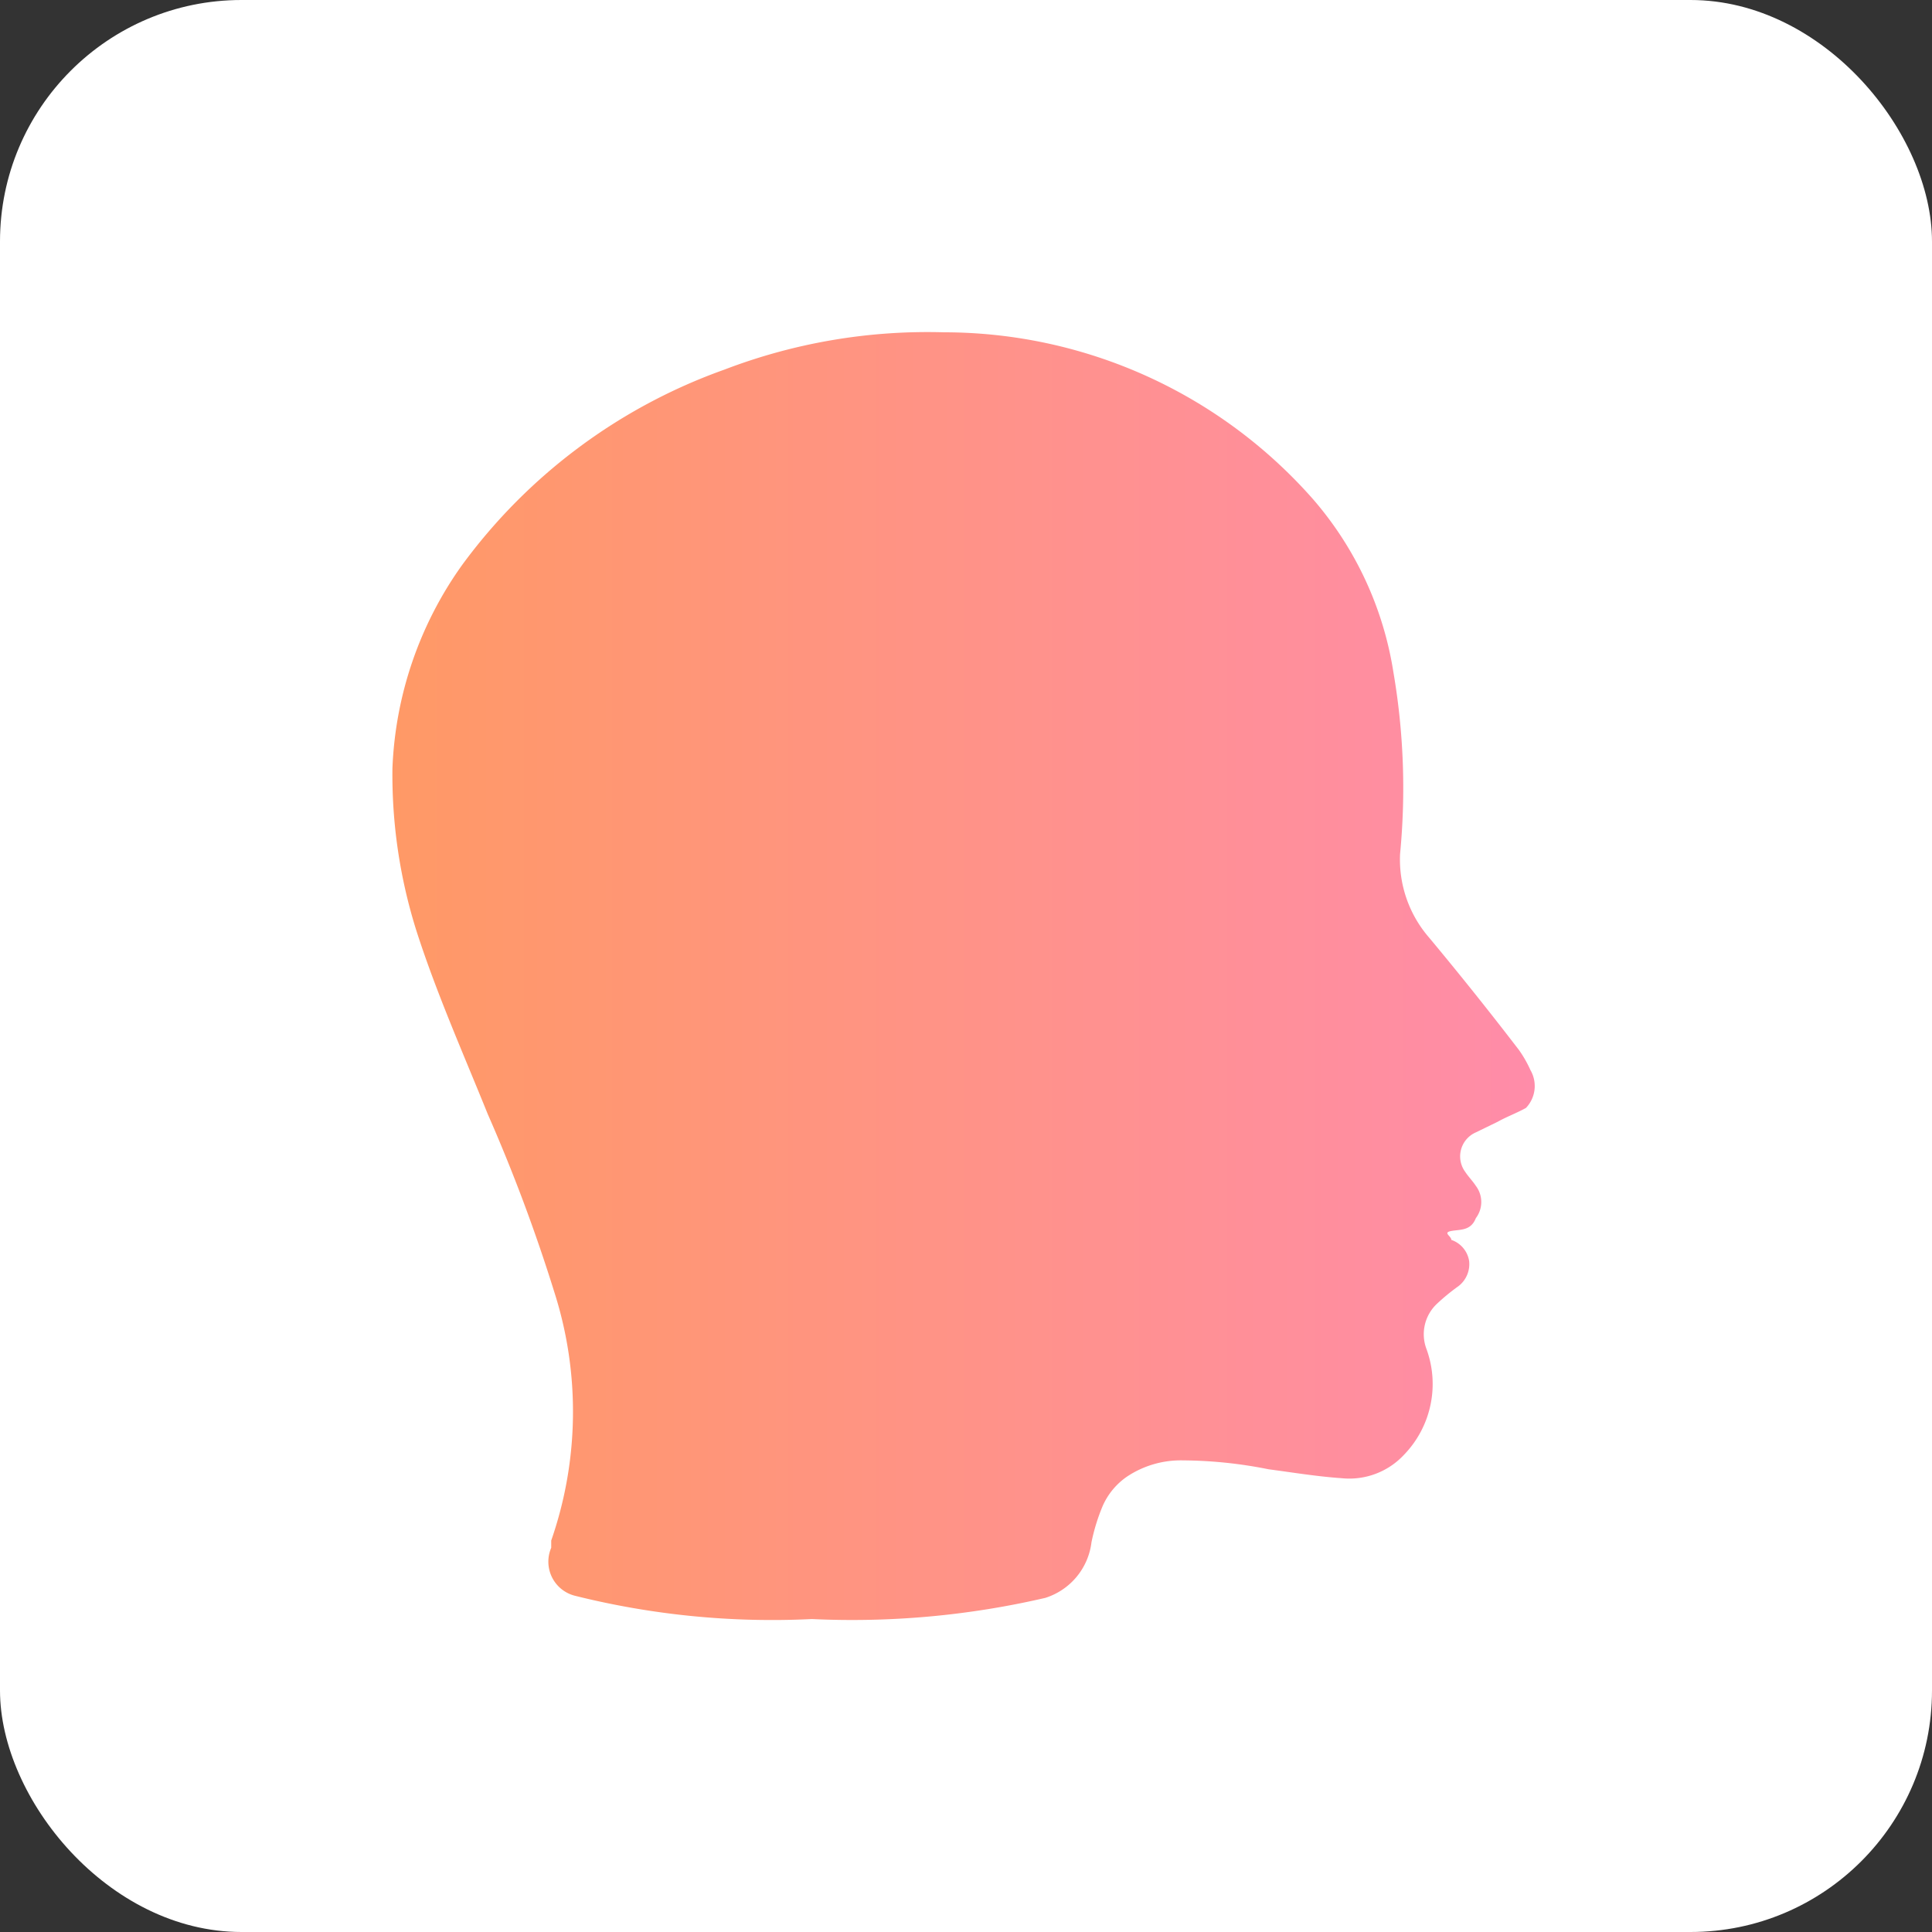 <svg xmlns="http://www.w3.org/2000/svg" width="64" height="64" fill="none"><rect width="100%" height="100%" fill="#333333" stroke="none"/><rect width="64" height="64" fill="#fff" rx="8"/><path fill="url(#a)" d="M50.291 34.746c.16.219.296.454.406.701a1.051 1.051 0 0 1-.147 1.254c-.296.166-.646.295-.941.461l-.72.35a.867.867 0 0 0-.35 1.31c.11.166.24.295.35.461a.886.886 0 0 1 0 1.07c-.166.425-.517.37-.812.425-.295.055 0 .166 0 .295a.884.884 0 0 1 .59.7.922.922 0 0 1-.35.83c-.253.18-.494.378-.72.59a1.383 1.383 0 0 0-.35 1.476 3.373 3.373 0 0 1-.738 3.523 2.472 2.472 0 0 1-2.067.775c-.812-.056-1.587-.185-2.417-.295a14.771 14.771 0 0 0-2.841-.295 3.212 3.212 0 0 0-1.845.534 2.306 2.306 0 0 0-.812.978 6.442 6.442 0 0 0-.37 1.199 2.213 2.213 0 0 1-1.53 1.844 28.294 28.294 0 0 1-7.732.701 26.93 26.93 0 0 1-7.86-.774 1.164 1.164 0 0 1-.775-1.587v-.24a13 13 0 0 0 .11-8.207 56.092 56.092 0 0 0-2.213-5.92c-.812-2.011-1.698-4.003-2.362-6.07A17.2 17.2 0 0 1 13 25.45a12.41 12.41 0 0 1 2.307-6.732 18.45 18.45 0 0 1 8.69-6.474 18.808 18.808 0 0 1 7.27-1.236A16.297 16.297 0 0 1 43.5 16.541a11.451 11.451 0 0 1 2.657 5.718c.342 1.992.416 4.02.222 6.032a3.947 3.947 0 0 0 .96 2.766 117.331 117.331 0 0 1 2.951 3.69Z"/><defs><linearGradient id="a" x1="13" x2="50.84" y1="32.333" y2="32.333" gradientUnits="userSpaceOnUse"><stop stop-color="#F96"/><stop offset="1" stop-color="#FF8CA9"/></linearGradient></defs></svg>